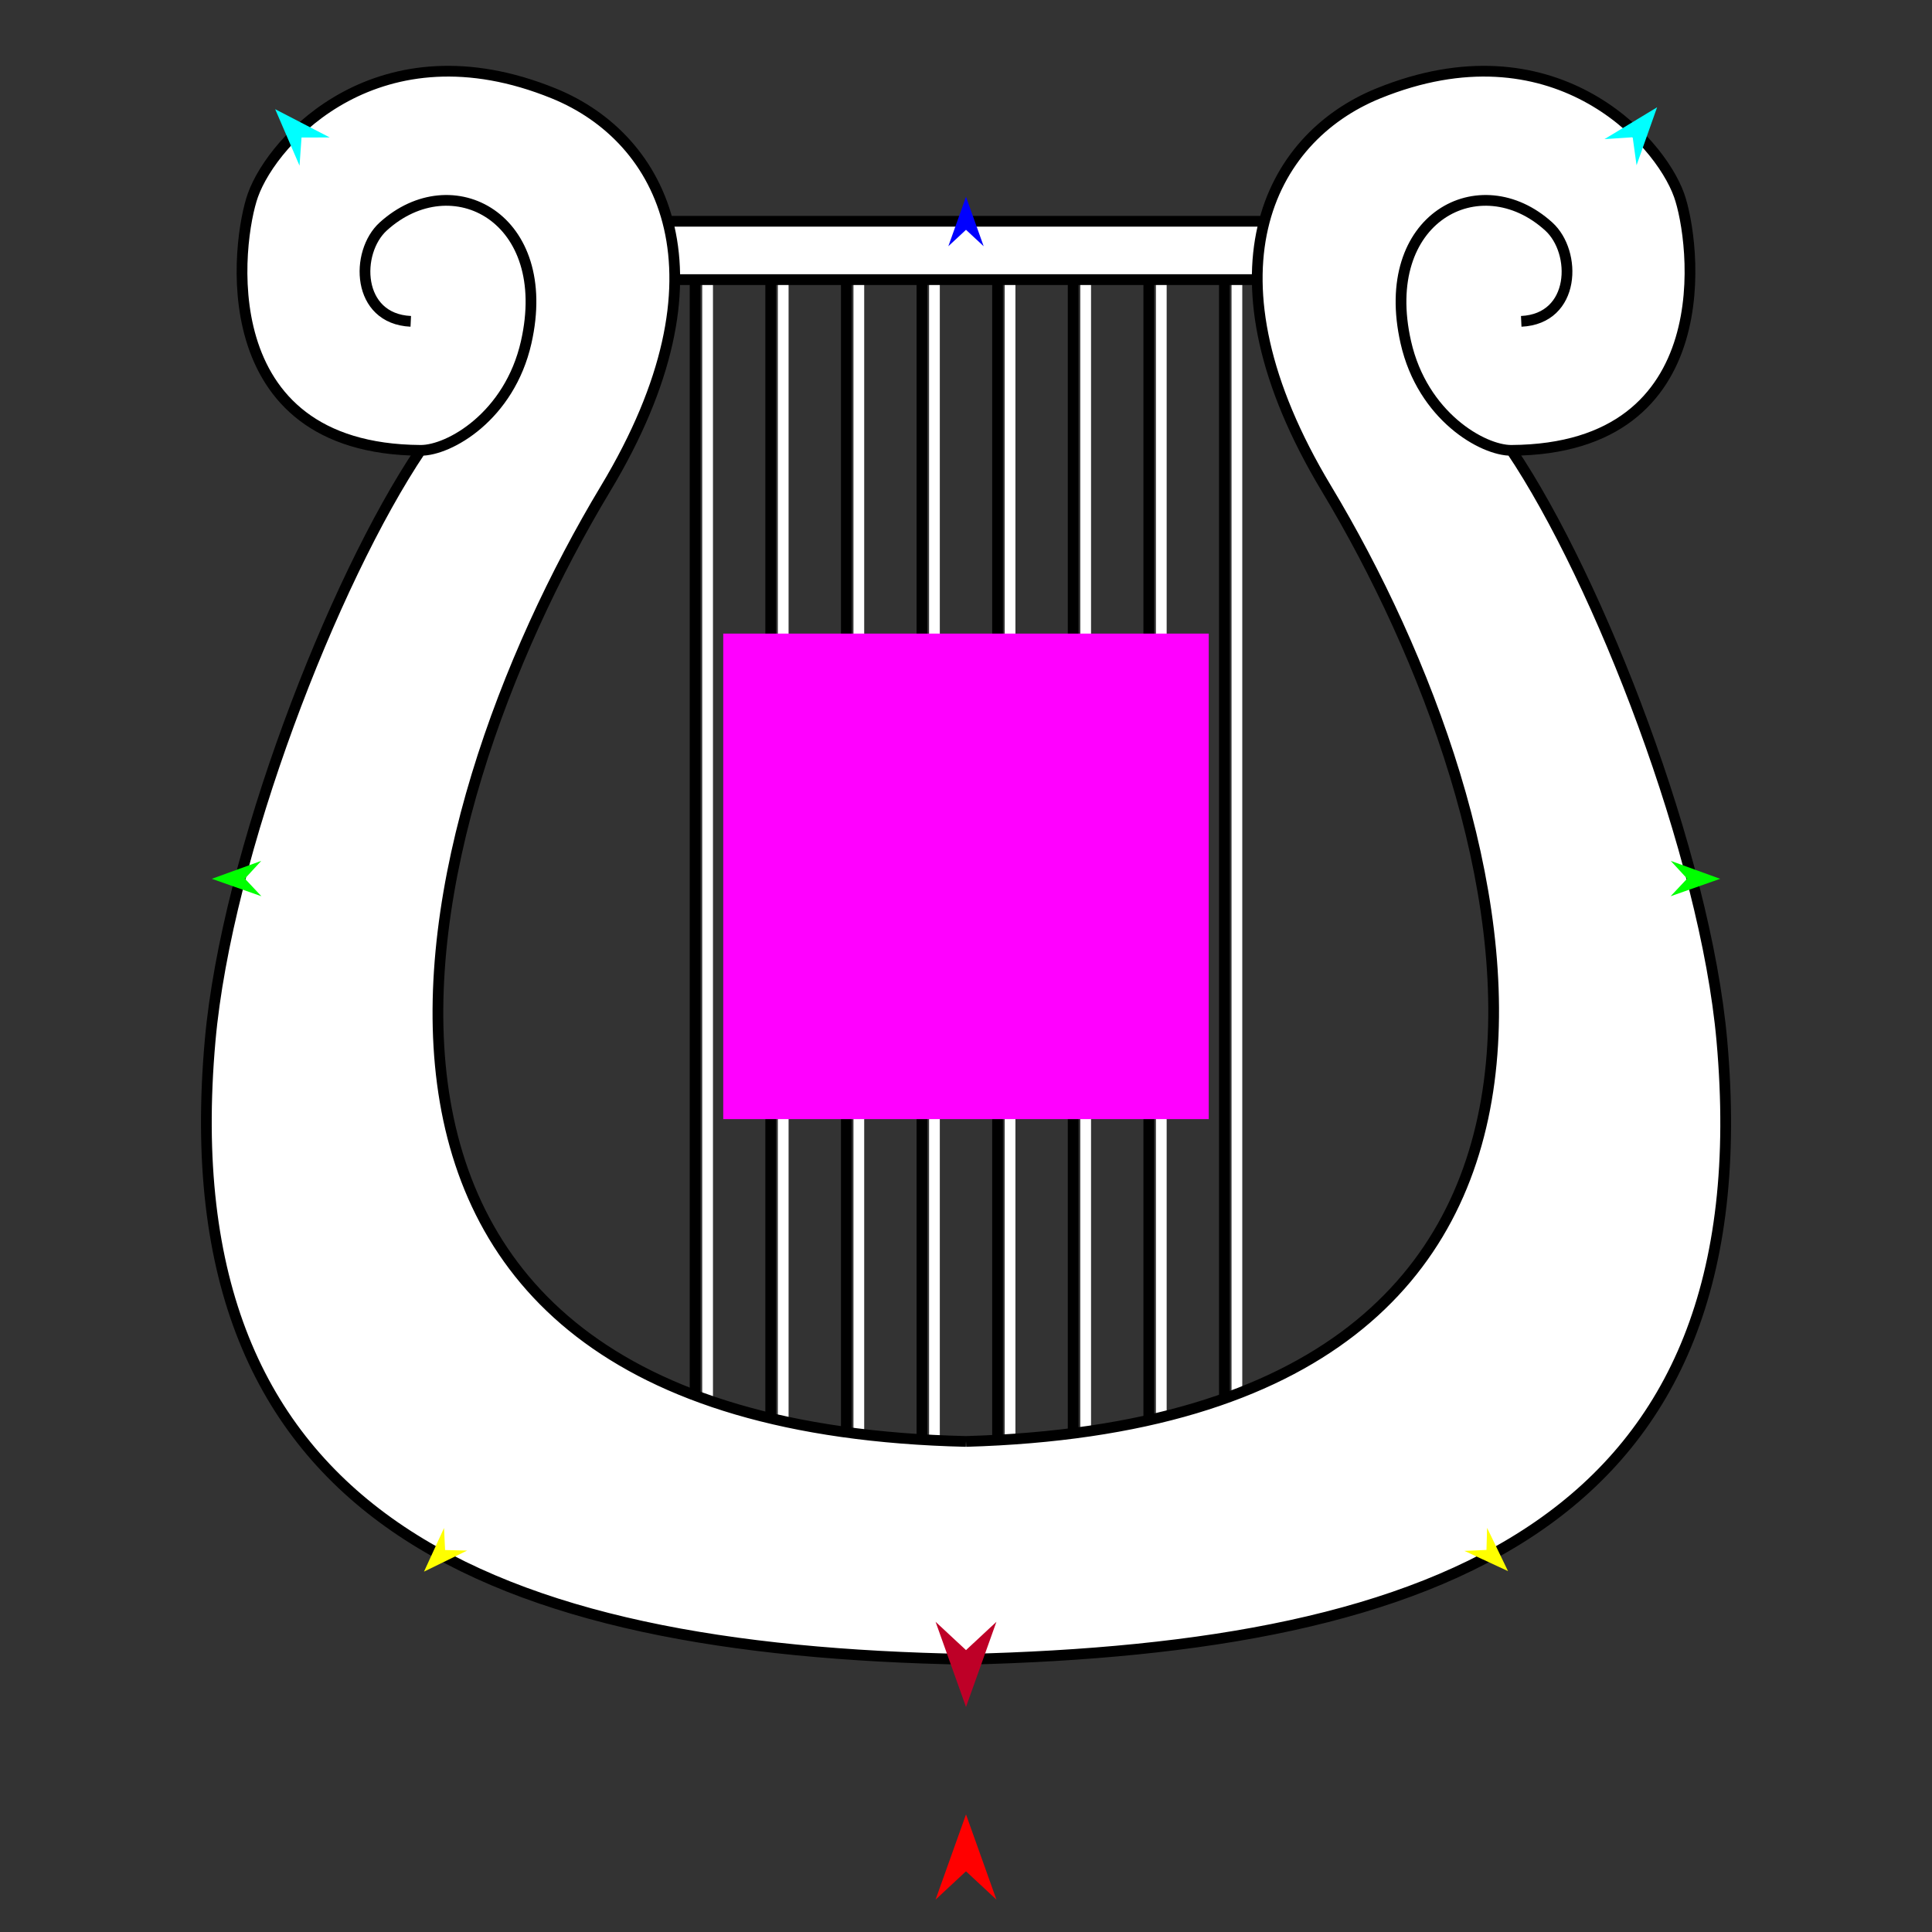 <?xml version="1.0" encoding="utf-8"?>
<!-- Generator: Moho 12.5 build 22414 -->
<!DOCTYPE svg PUBLIC "-//W3C//DTD SVG 1.1//EN" "http://www.w3.org/Graphics/SVG/1.1/DTD/svg11.dtd">
<svg version="1.1" id="Frame_0" xmlns="http://www.w3.org/2000/svg" xmlns:xlink="http://www.w3.org/1999/xlink" width="720px" height="720px">
<rect width="100%" height="100%" fill="#333333" stroke="none"/>
<g id="harp">
<g id="harp">
<path fill="none" stroke="#ffffff" stroke-width="4" stroke-linejoin="round" d="M 263.700 553.151 C 263.700 399.615 263.700 246.079 263.700 92.543 M 291.880 553.151 C 291.880 399.615 291.880 246.079 291.880 92.543 M 320.060 553.151 C 320.060 399.615 320.060 246.079 320.060 92.543 M 348.240 553.151 C 348.240 399.615 348.240 246.079 348.240 92.543 M 460.960 92.543 C 460.960 246.079 460.960 399.615 460.960 553.151 M 432.780 92.543 C 432.780 246.079 432.780 399.615 432.780 553.151 M 404.600 92.543 C 404.600 246.079 404.600 399.615 404.600 553.151 M 376.420 92.543 C 376.420 246.079 376.420 399.615 376.420 553.151 "/>
<path fill="none" stroke="#000000" stroke-width="4" stroke-linejoin="round" d="M 259.040 553.151 C 259.040 399.615 259.040 246.079 259.040 92.543 M 287.220 553.151 C 287.220 399.615 287.220 246.079 287.220 92.543 M 315.400 553.151 C 315.400 399.615 315.400 246.079 315.400 92.543 M 343.580 553.151 C 343.580 399.615 343.580 246.079 343.580 92.543 M 456.300 92.543 C 456.300 246.079 456.300 399.615 456.300 553.151 M 428.120 92.543 C 428.120 246.079 428.120 399.615 428.120 553.151 M 399.940 92.543 C 399.940 246.079 399.940 399.615 399.940 553.151 M 371.760 92.543 C 371.760 246.079 371.760 399.615 371.760 553.151 "/>
<path fill="#ffffff" fill-rule="evenodd" stroke="#000000" stroke-width="4" stroke-linejoin="round" d="M 223.684 82.462 C 223.711 82.462 496.289 82.462 496.316 82.462 C 496.316 82.464 496.316 104.208 496.316 104.211 C 496.289 104.211 223.711 104.211 223.684 104.211 C 223.684 104.208 223.684 82.464 223.684 82.462 Z"/>
<path fill="#ffffff" fill-rule="evenodd" stroke="none" d="M 641.693 387.820 C 635.514 318.449 595.982 216.512 563.272 167.837 C 642.332 167.343 631.671 89.317 625.755 72.770 C 618.177 51.575 578.407 8.463 513.642 34.813 C 472.596 51.513 446.359 102.341 494.348 182.123 C 568.821 305.936 626.285 529.526 360.000 537.185 C 93.243 530.996 151.178 305.936 225.652 182.123 C 273.641 102.341 247.404 51.513 206.358 34.813 C 141.593 8.463 101.823 51.575 94.245 72.770 C 88.329 89.317 77.669 167.343 156.728 167.837 C 124.018 216.512 84.486 318.449 78.307 387.820 C 62.343 567.031 184.320 615.079 360.000 618.375 C 537.360 614.098 657.657 567.031 641.693 387.820 Z"/>
<path fill="none" stroke="#000000" stroke-width="4" stroke-linejoin="round" d="M 641.693 387.820 C 635.514 318.449 595.982 216.512 563.272 167.837 C 552.581 167.904 530.158 155.126 523.914 127.593 C 513.370 81.106 551.572 61.163 577.178 84.405 C 587.719 93.972 587.255 118.820 566.919 119.757 M 360.000 618.375 C 537.360 614.098 657.657 567.031 641.693 387.820 M 78.307 387.820 C 62.343 567.031 184.320 615.079 360.000 618.375 M 156.728 167.837 C 124.018 216.512 84.486 318.449 78.307 387.820 M 625.755 72.770 C 631.671 89.317 642.332 167.343 563.272 167.837 M 513.642 34.813 C 578.407 8.463 618.177 51.575 625.755 72.770 M 494.348 182.123 C 446.359 102.341 472.596 51.513 513.642 34.813 M 360.000 537.185 C 626.285 529.526 568.821 305.936 494.348 182.123 M 225.652 182.123 C 151.178 305.936 93.243 530.996 360.000 537.185 M 206.358 34.813 C 247.404 51.513 273.641 102.341 225.652 182.123 M 94.245 72.770 C 101.823 51.575 141.593 8.463 206.358 34.813 M 156.728 167.837 C 77.669 167.343 88.329 89.317 94.245 72.770 M 196.086 127.593 C 189.842 155.126 167.419 167.904 156.728 167.837 M 142.822 84.405 C 168.428 61.163 206.630 81.106 196.086 127.593 M 153.081 119.757 C 132.745 118.820 132.281 93.972 142.822 84.405 "/>
</g>
<g id="specs_2">
<path fill="#ff00ff" fill-rule="evenodd" stroke="none" d="M 269.531 417.063 C 269.549 417.063 450.451 417.063 450.469 417.063 C 450.469 417.045 450.469 236.143 450.469 236.125 C 450.451 236.125 269.549 236.125 269.531 236.125 C 269.531 236.143 269.531 417.045 269.531 417.063 Z"/>
<path fill="#ff0000" fill-rule="evenodd" stroke="none" d="M 360.000 676.181 C 360.001 676.184 371.337 707.925 371.338 707.928 C 371.337 707.927 360.001 697.380 360.000 697.379 C 359.999 697.380 348.663 707.927 348.662 707.928 C 348.663 707.925 359.999 676.184 360.000 676.181 Z"/>
<path fill="#0000ff" fill-rule="evenodd" stroke="none" d="M 360.000 73.329 C 360.001 73.331 366.585 91.769 366.586 91.771 C 366.585 91.770 360.001 85.644 360.000 85.643 C 359.999 85.644 353.415 91.770 353.414 91.771 C 353.415 91.769 359.999 73.331 360.000 73.329 Z"/>
<path fill="#00ff00" fill-rule="evenodd" stroke="none" d="M 78.942 327.509 C 78.944 327.508 97.349 320.830 97.350 320.829 C 97.350 320.830 91.256 327.446 91.256 327.447 C 91.256 327.448 97.416 334.001 97.417 334.002 C 97.415 334.001 78.944 327.510 78.942 327.509 Z"/>
<path fill="#ffff00" fill-rule="evenodd" stroke="none" d="M 158.010 585.703 C 158.010 585.701 165.480 569.438 165.481 569.436 C 165.481 569.437 165.874 577.650 165.874 577.650 C 165.875 577.650 174.094 577.850 174.095 577.850 C 174.094 577.850 158.011 585.702 158.010 585.703 Z"/>
<path fill="#ffff00" fill-rule="evenodd" stroke="none" d="M 561.990 585.504 C 561.990 585.502 554.195 569.391 554.195 569.390 C 554.194 569.390 553.966 577.609 553.966 577.610 C 553.965 577.610 545.751 577.974 545.750 577.975 C 545.752 577.975 561.989 585.503 561.990 585.504 Z"/>
<path fill="#00ff00" fill-rule="evenodd" stroke="none" d="M 641.057 327.509 C 641.055 327.508 622.651 320.830 622.649 320.829 C 622.650 320.830 628.744 327.446 628.744 327.447 C 628.744 327.448 622.583 334.001 622.583 334.002 C 622.585 334.001 641.055 327.510 641.057 327.509 Z"/>
<path fill="#00ffff" fill-rule="evenodd" stroke="none" d="M 617.550 39.982 C 617.549 39.984 609.901 61.580 609.900 61.582 C 609.900 61.581 608.452 51.156 608.451 51.155 C 608.450 51.155 597.949 51.849 597.948 51.849 C 597.950 51.847 617.548 39.984 617.550 39.982 Z"/>
<path fill="#00ffff" fill-rule="evenodd" stroke="none" d="M 102.552 40.698 C 102.553 40.700 111.624 61.738 111.625 61.740 C 111.625 61.739 112.375 51.241 112.375 51.240 C 112.376 51.240 122.901 51.231 122.902 51.231 C 122.900 51.230 102.554 40.699 102.552 40.698 Z"/>
<path fill="#be0027" fill-rule="evenodd" stroke="none" d="M 360.000 636.147 C 360.001 636.143 371.337 604.403 371.338 604.399 C 371.337 604.400 360.001 614.948 360.000 614.949 C 359.999 614.948 348.663 604.400 348.662 604.399 C 348.663 604.403 359.999 636.143 360.000 636.147 Z"/>
</g>
</g>
</svg>
